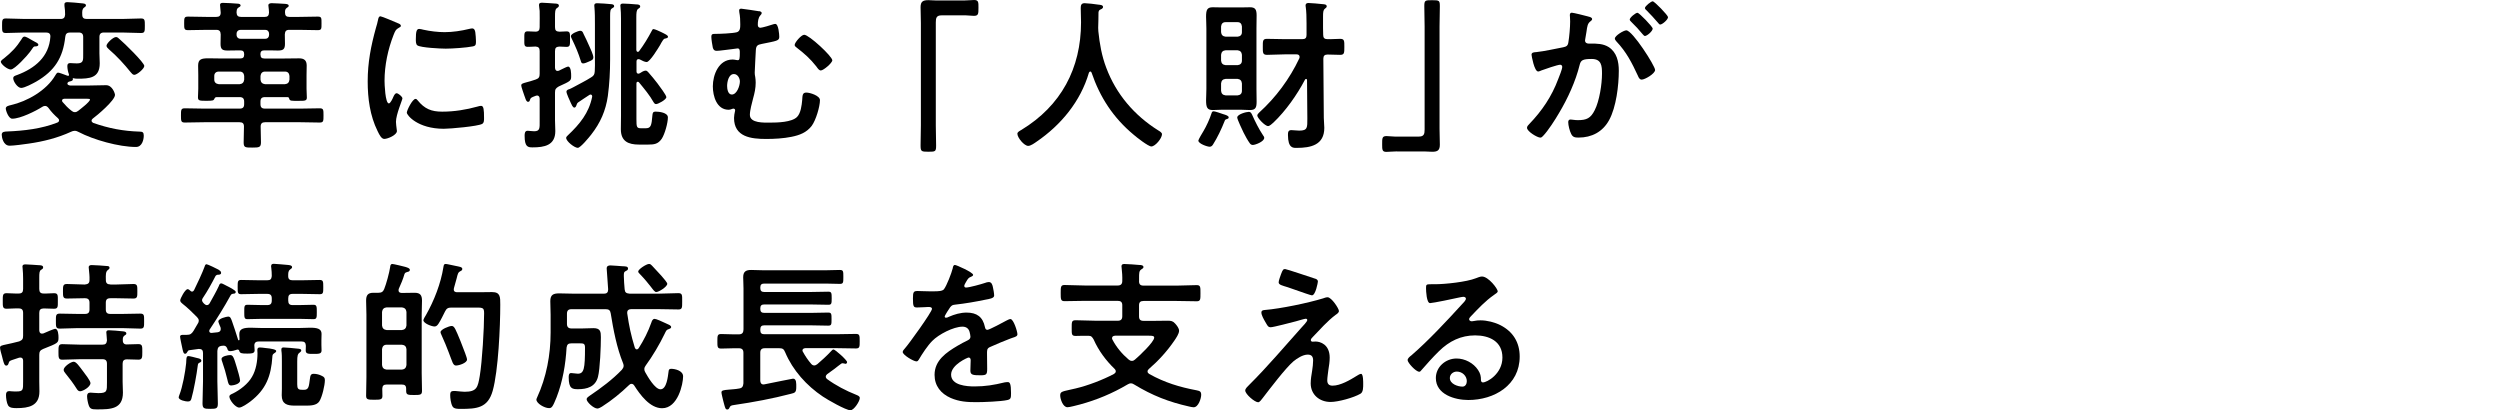 <?xml version="1.0" encoding="UTF-8"?><svg id="b" xmlns="http://www.w3.org/2000/svg" viewBox="0 0 650 106.6"><defs><style>.d{fill:none;}</style></defs><g id="c"><g><g><path d="m9.07,12.06c-.34.04-.5.29-.88.88-.13.17-.25.38-.42.59-.63.88-3.95,4.54-4.96,4.54-.92,0-2.6-1.43-2.6-2.02,0-.29.63-.76.88-.92,1.85-1.47,3.23-2.9,4.5-4.91.21-.34.38-.71.8-.71.34,0,1.3.55,2.06,1.01.29.17.59.34.76.42.29.13.76.38.76.71,0,.42-.71.42-.88.42Zm9.16-3.61c-.8,0-1.18.34-1.26,1.13-.59,5.46-2.77,8.86-7.56,11.64-.84.46-2.98,1.64-3.91,1.64s-2.06-1.68-2.06-2.52c0-.55.55-.67,1.01-.84,4.62-1.72,8.32-4.75,8.65-9.96.04-.76-.34-1.09-1.13-1.09h-5.46c-1.64,0-3.32.13-4.96.13-1.01,0-1.01-.42-1.01-1.89s0-1.89,1.01-1.89c1.64,0,3.32.13,4.96.13h9.24c.8,0,1.13-.34,1.18-1.13,0-.76-.04-1.51-.17-2.27v-.42c0-.5.42-.55.8-.55.67,0,2.9.21,3.61.29.38.04,1.18.04,1.18.55,0,.25-.21.38-.5.59-.5.38-.5.97-.46,1.85,0,.8.38,1.09,1.18,1.09h9.12c1.64,0,3.32-.13,4.96-.13,1.01,0,1.01.42,1.01,1.89s0,1.89-1.01,1.89c-1.64,0-3.32-.13-4.96-.13h-4.66c-.84,0-1.18.38-1.18,1.18v4.24c0,.84.08,1.72.08,2.6,0,3.86-2.69,3.99-5.8,3.99-.38,0-.71-.04-1.09-.13-.13,0-.13.04-.13.13.04.04.04.08.04.17,0,.42-.63.5-.97.59-.08,0-.17.08-.25.13-.12.08-.21.21-.21.38,0,.34.42.46.71.5h5.12c1.43,0,2.81-.08,4.24-.08,1.64,0,2.31,2.18,2.31,2.52,0,1.43-4.58,5.29-5.8,6.18-.17.17-.29.29-.29.55s.21.42.42.55c4.07,1.43,7.81,2.14,12.1,2.27.76,0,1.05.21,1.05,1.05,0,1.01-.42,2.94-2.02,2.94-4.41,0-11.05-1.85-14.95-3.91-.34-.17-.59-.29-.97-.29-.34,0-.63.08-.97.25-3.49,1.6-7.14,2.52-10.96,3.07-1.13.17-3.95.55-5,.55-1.68,0-2.06-2.23-2.06-2.86,0-.84.84-.8,1.43-.84,4.37-.17,8.95-.71,13.02-2.31.25-.13.46-.25.46-.59,0-.21-.13-.38-.29-.55-.92-.8-1.76-1.68-2.48-2.69-.25-.29-.5-.5-.88-.5-.25,0-.46.08-.67.21-1.76,1.13-5.75,3.11-7.86,3.11-.97,0-1.68-2.14-1.68-2.65,0-.63.84-.76,1.3-.88,4.29-.97,9.28-3.82,11.55-7.69.13-.25.42-.76.76-.76.29,0,1.39.42,2.06.67.08.04.42.17.55.17.08,0,.21-.04.21-.21v-.17c-.25-.63-.42-1.51-.42-2.18,0-.55.25-.76.76-.76.29,0,1.01.08,1.72.08,1.76,0,1.64-.84,1.64-2.48v-4.37c0-.8-.34-1.18-1.18-1.18h-2.23Zm1.22,20.71c.38,0,.59-.13.88-.34.54-.42,3.07-2.35,3.07-2.94,0-.17-.29-.21-.84-.21h-5.8c-.34.04-.63.13-.63.5,0,.17.08.29.17.38.76.88,1.34,1.51,2.27,2.23.29.21.5.38.88.38Zm15.46-9.7c-.42,0-.67-.42-.92-.67-1.72-2.14-3.57-4.16-5.67-5.97-.25-.25-.63-.55-.63-.92,0-.63,1.72-2.27,2.48-2.27.38,0,.63.29,1.05.67.97.8,6.3,5.97,6.3,6.85,0,.71-1.89,2.31-2.6,2.31Z"/><path d="m67.73,14.2c0,.71.29,1.01,1.01,1.01h5.29c1.26,0,2.48-.04,3.74-.04,1.34,0,1.97.55,1.97,1.89,0,.84-.04,1.64-.04,2.48v3.53c0,.76.08,1.6.08,2.31,0,.88-.59.84-2.31.84s-2.1.04-2.27-.55c-.08-.29-.17-.42-.5-.42h-5.8c-.84,0-1.18.34-1.18,1.18v.63c0,.84.34,1.18,1.18,1.18h9.24c1.64,0,3.32-.08,4.96-.08,1.01,0,1.01.38,1.01,1.85s0,1.85-1.01,1.85c-1.64,0-3.32-.08-4.96-.08h-9.24c-.76,0-1.13.34-1.13,1.13,0,1.34.08,2.73.08,4.07s-.46,1.39-2.27,1.39-2.23,0-2.23-1.34.08-2.73.08-4.12c0-.8-.34-1.13-1.13-1.13h-9.28c-1.64,0-3.32.08-4.96.08-1.01,0-1.01-.42-1.01-1.85s0-1.85,1.01-1.85c1.64,0,3.32.08,4.96.08h9.28c.84,0,1.18-.34,1.18-1.18v-.63c0-.84-.38-1.18-1.18-1.18h-5.96c-.38,0-.5.21-.63.5-.17.38-.42.46-2.06.46-1.81,0-2.18-.04-2.18-.92,0-.34.08-1.81.08-2.23v-3.53c0-.84-.04-1.64-.04-2.44,0-1.68.8-1.93,2.69-1.93.8,0,1.76.04,2.98.04h5.29c.71,0,1.01-.29,1.01-1.01v-.08c0-.71-.29-1.01-1.01-1.01h-.42c-.92,0-1.89.04-2.86.04-1.34,0-1.85-.29-1.85-1.72,0-.84.04-1.64.04-2.48-.04-.84-.34-1.18-1.18-1.18h-2.35c-1.64,0-3.32.08-4.96.08-1.01,0-1.01-.38-1.01-1.76s0-1.76,1.01-1.76c1.64,0,3.32.08,4.96.08h2.35c.8,0,1.18-.29,1.18-1.13,0-.21-.17-1.81-.17-1.97,0-.5.38-.55.76-.55.55,0,3.36.13,3.91.21.25,0,.67.13.67.46,0,.25-.25.38-.55.55-.46.29-.46.67-.5,1.3.04.8.38,1.13,1.18,1.13h6.13c.76,0,1.09-.29,1.13-1.13,0-.5-.08-1.01-.13-1.51,0-.13-.04-.25-.04-.38,0-.46.5-.55.88-.55.76,0,2.56.13,3.4.17.34.04,1.01.04,1.01.5,0,.25-.21.38-.5.55-.46.34-.46.71-.46,1.22,0,.8.34,1.13,1.13,1.13h2.39c1.68,0,3.32-.08,5-.08,1.01,0,.97.38.97,1.76s.04,1.76-.97,1.76c-1.68,0-3.32-.08-5-.08h-2.39c-.84,0-1.13.34-1.18,1.18,0,.84.04,1.64.04,2.44,0,1.43-.46,1.76-1.85,1.76-1.18,0-2.35-.08-3.53-.04-.67,0-1.01.29-1.01,1.01v.08Zm-10.84,4.41c-.71,0-1.18.42-1.18,1.13v.97c0,.71.46,1.09,1.18,1.18h5.42c.71-.08,1.09-.46,1.18-1.18v-.97c-.08-.71-.46-1.13-1.18-1.13h-5.42Zm5.63-10.84c-.59,0-1.01.42-1.01,1.01v.29c0,.59.42,1.01,1.01,1.01h6.47c.59,0,.97-.42.97-1.01v-.29c0-.59-.38-1.01-.97-1.01h-6.47Zm5.21,12.94c.08.71.46,1.09,1.18,1.18h5.17c.76-.08,1.09-.46,1.18-1.18v-.97c-.08-.71-.42-1.13-1.18-1.13h-5.17c-.71,0-1.09.42-1.18,1.13v.97Z"/><path d="m103.38,6.01c.34.13.84.29.84.71,0,.25-.17.29-.59.55-.71.38-.88.76-1.3,1.81-1.47,3.74-2.35,7.94-2.35,11.93,0,.8.17,5.88,1.13,5.88.38,0,.97-1.22,1.13-1.64.25-.55.5-1.01.88-1.01.42,0,1.51.88,1.51,1.34,0,.38-1.68,4.2-1.68,6.09,0,.42.12,1.39.17,1.76.04.21.08.46.08.63,0,1.05-2.39,2.06-3.28,2.06-.71,0-1.22-.92-1.76-2.06-1.97-3.99-2.56-8.49-2.56-12.9,0-4.91.84-9.2,2.14-13.9.21-.71.42-1.39.55-2.1.08-.38.17-.92.63-.92.34,0,3.87,1.51,4.45,1.76Zm5.21,20.08c1.81,2.23,3.57,2.94,6.38,2.94,3.15,0,6.22-.5,9.24-1.34.21-.08.63-.17.88-.17.67,0,.76,1.01.76,3.15,0,.5.04,1.26-.5,1.55-1.18.63-8.28,1.26-9.96,1.26-6.8,0-9.62-3.53-9.62-4.2,0-.59,1.47-3.57,2.27-3.57.25,0,.42.21.55.38Zm1.51-18.36c1.72.38,3.74.63,5.5.63,2.1,0,4.33-.34,6.38-.84.21-.04.5-.13.76-.13.59,0,.76.5.84,1.01.08.76.17,1.51.17,2.27,0,.88,0,1.22-.8,1.39-1.68.34-5.29.59-7.06.59-1.3,0-6.47-.25-7.35-.84-.46-.29-.42-1.18-.42-1.64,0-2.02.21-2.65.88-2.65.29,0,.76.13,1.09.21Z"/><path d="m144.3,13.27v4.33c.04.46.17.84.67.84.13,0,.25-.04.38-.08.08-.04.29-.13.5-.25.67-.34,1.64-.8,1.85-.8.8,0,.8,1.89.8,2.44,0,1.26-.08,1.3-3.23,2.73-.76.46-.97.71-.97,1.6v7.23c0,.92.08,1.85.08,2.77,0,3.74-2.86,4.24-5.92,4.24-1.22,0-2.06-.13-2.06-3.02,0-.59.04-1.3.8-1.3.17,0,1.26.13,1.68.13,1.55,0,1.43-.88,1.43-2.65v-5.76c0-.46-.17-.88-.67-.88-.13,0-.25.04-.38.08-1.26.46-1.3.55-1.47,1.05-.08.29-.17.5-.5.5-.38,0-.59-.5-.8-1.18-.04-.08-.08-.21-.13-.34-.13-.38-.84-2.39-.84-2.69,0-.46.21-.55,1.43-.88.59-.17,1.34-.34,2.35-.71.8-.29,1.01-.63,1.01-1.51v-5.88c0-.8-.29-1.13-1.09-1.18-.25.04-1.93.08-2.02.08-.97,0-.88-.59-.88-1.97,0-1.47-.08-2.06.88-2.06.55,0,1.39.08,2.02.08.8,0,1.09-.38,1.09-1.18v-.5c0-1.22.04-2.44,0-3.7-.04-.42-.17-1.26-.17-1.51,0-.59.38-.63.84-.63.5,0,2.69.17,3.28.21.38,0,1.05.04,1.05.55,0,.34-.29.46-.55.67-.42.25-.46.92-.46,2.27v2.65c0,.84.29,1.13,1.13,1.18.42,0,1.55-.08,1.89-.08.97,0,.88.63.88,2.06,0,1.34.08,1.97-.88,1.97-.21,0-1.55-.04-1.93-.08-.76.08-1.09.29-1.09,1.18Zm10.38,2.14V6.22c0-1.47,0-2.9-.13-4.37,0-.13-.04-.25-.04-.38,0-.55.34-.63.8-.63.59,0,3.11.17,3.7.25.29.04.67.13.67.5,0,.29-.21.38-.5.55-.5.29-.55.71-.55,2.06v11.22c0,3.19-.17,6.39-.59,9.54-.55,3.82-1.93,6.97-4.33,10.04-.5.63-2.77,3.44-3.49,3.44-.84,0-3.02-1.68-3.02-2.6,0-.25.29-.5.46-.67,3.07-2.9,5.46-5.8,6.3-10,.04-.29-.08-.59-.42-.59-.13,0-.21.04-.34.13-.5.34-2.52,1.64-2.9,1.93-.29.25-.29.38-.42.71-.08.25-.25.63-.55.63-.42,0-.76-.88-.92-1.22-.25-.55-1.13-2.44-1.13-2.9s.42-.59.84-.71c.34-.13.67-.34,1.01-.5,1.51-.84,3.11-1.6,4.54-2.52.71-.42.92-.76.97-1.6.08-1.05.04-2.06.04-3.11Zm-3.02-6.72c.55,1.09,1.09,2.23,1.6,3.4.29.63,1.01,2.18,1.01,2.81s-.42.8-1.22,1.13c-.38.17-1.01.46-1.43.46-.38,0-.5-.25-.59-.59-.67-2.14-1.34-3.7-2.31-5.71-.08-.17-.29-.59-.29-.8,0-.63,1.93-1.39,2.44-1.39.46,0,.63.29.8.67Zm13.82,4.37c0,.17.08.42.34.42.17,0,.21-.04.34-.17,1.26-1.68,2.35-3.49,3.32-5.33.13-.25.21-.42.42-.42.38,0,1.6.59,1.97.76,1.18.59,1.81.84,1.81,1.26,0,.29-.42.38-.63.42-.46.04-.54.21-1.09,1.09-.13.21-.21.38-.34.63-.46.76-2.65,4.41-3.49,4.41-.5,0-1.3-.42-1.76-.67-.13-.04-.21-.08-.38-.08-.38,0-.5.29-.5.63v2.56c0,.29.13.59.5.59.13,0,.25-.08.38-.13.38-.25,1.01-.67,1.51-.67.25,0,.5.21.67.42.84.97,1.64,1.89,2.39,2.9.59.8,2.31,3.07,2.31,3.57,0,.67-2.14,1.81-2.65,1.81-.34,0-.46-.17-.63-.42-1.05-1.89-2.48-3.57-3.82-5.21-.13-.13-.17-.17-.34-.17-.13,0-.34.08-.34.46v9.24c0,2.14.08,2.39,1.26,2.39h1.13c1.34,0,1.55-.63,1.76-3.32.04-.71.21-1.01.8-1.01.97,0,3.23.25,3.23,1.51,0,1.43-.8,4.33-1.6,5.55-.97,1.39-1.97,1.51-3.53,1.51h-2.39c-2.77,0-4.71-.84-4.71-3.99,0-1.18.04-2.35.04-3.53V4.83c0-1.05-.04-2.06-.13-2.94,0-.17-.04-.29-.04-.46,0-.42.34-.5.71-.5.67,0,2.65.13,3.4.21.38,0,1.05.04,1.05.55,0,.29-.21.38-.55.63-.42.29-.46,1.05-.46,2.35v8.4Z"/><path d="m197.37,2.9c.25.04.67.17.67.46,0,.25-.17.46-.34.63-.59.63-.67,1.68-.67,2.52,0,.5.34.71.67.71.42,0,2.86-.71,3.4-.92.13-.04.29-.08.5-.08.8,0,1.01,2.73,1.01,3.36,0,1.05-.67,1.05-4.58,1.85-1.09.21-1.43.46-1.51,1.6-.04.92-.29,5.17-.29,5.84,0,.42.04.71.13,1.13.08.5.12,1.01.12,1.51,0,1.39-.29,2.73-.67,4.07-.29,1.18-.84,3.07-.84,4.28,0,2.23,3.78,2.02,5.29,2.02,1.85,0,5.59-.08,6.97-1.47.97-.97,1.22-3.02,1.34-4.37.08-1.3.08-1.97,1.09-1.97.92,0,3.53.8,3.53,1.97,0,1.64-1.05,5.21-2.14,6.68-1.34,1.76-3.19,2.44-5.29,2.86-2.06.42-4.45.55-6.55.55-3.91,0-8.36-.5-8.36-5.46,0-.55.13-1.22.25-1.76,0-.08.04-.17.04-.25,0-.25-.21-.42-.46-.42-.17,0-.29.08-.46.13-.21.08-.5.17-.76.17-3.11,0-4.12-3.53-4.12-6.09,0-2.98,1.51-6.97,5.12-6.97.59,0,1.01.17,1.39.17.46,0,.5-.55.5-1.97,0-.55,0-1.09-.59-1.09-.17,0-1.34.17-1.6.21-.8.08-3.11.42-3.82.42-.63,0-.84-.29-1.01-.84-.13-.59-.38-2.18-.38-2.77,0-.8.34-.8,1.01-.8,1.26,0,4.5-.13,5.59-.42.92-.25.92-1.26.92-2.06,0-1.13-.04-2.02-.25-3.15,0-.13-.04-.34-.04-.46,0-.34.21-.46.55-.46s4.16.59,4.62.67Zm-8.32,19.45c0,.76.21,2.23,1.22,2.23,1.34,0,2.1-2.31,2.1-3.4,0-.84-.59-1.93-1.55-1.93-1.39,0-1.77,2.06-1.77,3.11Zm27.35-6.68c0,.71-2.31,2.65-2.98,2.65-.5,0-.84-.59-1.18-1.05-1.55-1.97-3.11-3.36-5.08-4.87-.25-.17-.55-.42-.55-.71,0-.63,1.72-2.65,2.48-2.65,1.26,0,7.31,5.63,7.31,6.64Z"/><path d="m250.54.13C251.51.13,252.43,0,253.27,0,254.45,0,254.4.63,254.4,2.02c0,1.55,0,2.1-1.18,2.1-.71,0-1.43-.13-2.1-.13h-6.3c-1.34,0-1.51.67-1.51,1.85v26.76c0,1.72.08,3.49.08,5.21,0,1.6-.17,1.64-2.02,1.64s-2.02-.08-2.02-1.68c0-1.72.08-3.44.08-5.17V6.01c0-1.39-.08-2.73-.08-4.12,0-1.47.59-1.85,2.02-1.85.63,0,1.3.08,1.97.08h7.18Z"/><path d="m283.46,18.61c-.17,0-.29.17-.34.29-2.18,7.48-7.27,13.61-13.61,17.94-.55.38-1.51,1.09-2.18,1.09-1.05,0-2.81-2.14-2.81-3.15,0-.46.55-.71,1.05-1.01,10.29-6.26,15.5-15.96,15.5-27.98,0-1.22-.08-2.44-.08-3.7,0-.76.17-1.26,1.01-1.26.63,0,2.9.25,3.61.38.42.04,1.18.08,1.18.59,0,.42-.46.59-.76.71-.29.17-.38.38-.42.71,0,1.3-.04,2.65-.08,3.99,0,.29.04.63.04.92.34,3.28.88,6.39,2.06,9.49,2.56,6.85,7.31,12.39,13.48,16.26.42.25,1.01.59,1.01,1.01,0,1.09-1.77,3.19-2.77,3.19-.8,0-3.91-2.44-4.62-3.07-5.25-4.37-8.74-9.7-10.92-16.13-.08-.17-.17-.29-.34-.29Z"/><path d="m318.87,31c-.29.08-.38.21-.5.55-.76,1.93-1.85,4.24-2.98,6.01-.21.34-.46.59-.88.59-.63,0-2.94-.8-2.94-1.6,0-.25,1.09-2.1,1.34-2.48.71-1.18,1.64-3.19,2.06-4.54.12-.34.17-.59.59-.59.38,0,1.93.55,2.39.71.84.25,1.51.46,1.51.88,0,.34-.34.38-.59.46Zm7.81-7.94c0,1.09.04,2.18.04,3.32,0,1.51-.21,2.23-1.72,2.23-.8,0-1.55-.08-2.31-.08h-5.04c-.76,0-1.51.08-2.31.08-1.47,0-1.76-.67-1.76-2.56,0-.76.08-1.76.08-2.98V7.44c0-1.26-.08-2.27-.08-3.07,0-1.76.25-2.48,1.72-2.48.8,0,1.55.04,2.35.04h5.04c.76,0,1.51-.04,2.31-.04,1.34,0,1.72.55,1.72,2.1,0,1.13-.04,2.27-.04,3.44v15.63Zm-3.78-16.17c-.08-.71-.42-1.13-1.13-1.13h-3.11c-.76,0-1.09.42-1.18,1.13v1.47c.08.71.42,1.09,1.18,1.18h3.11c.71-.08,1.13-.46,1.13-1.18v-1.47Zm-4.24,6.18c-.76.08-1.09.46-1.18,1.18v1.51c.08.71.42,1.09,1.18,1.18h3.11c.71-.08,1.13-.46,1.13-1.18v-1.51c-.08-.71-.42-1.09-1.13-1.18h-3.11Zm0,7.44c-.76.08-1.09.46-1.18,1.18v1.93c.08.71.42,1.09,1.18,1.18h3.11c.71-.08,1.13-.46,1.13-1.18v-1.93c-.08-.71-.42-1.09-1.13-1.18h-3.11Zm6.85,9.24c.84,1.89,1.76,3.74,2.9,5.46.13.17.29.38.29.63,0,.97-2.31,1.85-2.98,1.85-.29,0-.59-.17-.76-.42-.5-.67-1.26-2.02-1.64-2.81-.29-.63-1.64-3.4-1.64-3.91,0-.84,2.35-1.47,3.02-1.47.42,0,.63.29.8.67Zm12.39-14.95c0-.5-.38-.67-.8-.67h-2.98c-1.55,0-3.11.13-4.7.13-1.13,0-1.09-.59-1.09-2.06,0-1.55-.04-2.1,1.09-2.1,1.6,0,3.15.08,4.7.08h4.45c.8,0,1.13-.29,1.13-1.09v-3.02c0-1.47-.04-3.19-.21-4.28-.04-.13-.04-.29-.04-.42,0-.46.38-.59.76-.59.63,0,2.9.21,3.61.29.46.04,1.13.04,1.13.59,0,.25-.21.38-.5.63-.42.34-.46.92-.46,2.1v2.94l.04,1.76c0,.76.34,1.09,1.09,1.09,1.09.04,2.19-.08,3.32-.08s1.09.55,1.09,2.1,0,2.06-1.09,2.06-2.18-.08-3.28-.08c-.76,0-1.09.34-1.09,1.09l.12,15.37c0,.88.13,1.72.13,2.6,0,4.45-3.49,5.21-7.18,5.21-.84,0-2.27.17-2.27-3.36,0-.67.04-1.26.88-1.26.59,0,1.34.13,2.06.13,2.18,0,2.1-.8,2.1-3.15l-.08-10c0-.13-.08-.29-.25-.29-.12,0-.21.08-.29.21-2.02,3.86-5,8.11-8.19,11.13-.34.29-.97.92-1.39.92-.84,0-2.81-2.14-2.81-2.73,0-.29.25-.55.46-.76,4.37-3.95,7.94-8.78,10.46-14.11.04-.13.08-.25.08-.38Z"/><path d="m363.22,39.36c-1.01,0-1.93.13-2.77.13-1.09,0-1.09-.59-1.09-1.93,0-1.6-.04-2.18,1.13-2.18.71,0,1.43.13,2.14.13h6.26c1.34,0,1.51-.67,1.51-1.85V6.89c0-1.76-.08-3.53-.08-5.29,0-1.51.21-1.55,2.02-1.55,1.93,0,2.02.08,2.02,1.68,0,1.72-.08,3.44-.08,5.17v26.59c0,1.39.08,2.73.08,4.12,0,1.47-.59,1.85-1.97,1.85-.67,0-1.34-.08-1.97-.08h-7.18Z"/><path d="m412.86,4.28c.34.08,1.09.21,1.09.67,0,.25-.17.38-.38.55-.8.59-.88,1.26-1.09,2.77-.08.46-.17,1.05-.29,1.72-.04.17-.08.34-.08.5,0,.59.42.84.92.84h.5c1.68,0,3.28,0,4.75.92,2.1,1.39,2.61,3.78,2.61,6.13,0,3.82-.67,9.49-2.52,12.85-1.68,3.07-4.54,4.54-7.94,4.54-.92,0-1.51-.08-1.93-.97-.38-.71-.76-2.23-.76-3.02,0-.38.12-.71.59-.71.42,0,1.05.17,1.89.17,2.31,0,3.36-.5,4.41-2.6,1.22-2.39,1.89-6.76,1.89-9.49,0-2.06-.13-3.82-2.69-3.82-2.35,0-2.81.34-3.11,1.51-1.05,4.28-3.11,8.78-5.38,12.56-.92,1.6-2.9,4.7-4.16,5.96-.17.21-.42.42-.71.42-.76,0-3.45-1.6-3.45-2.56,0-.38.34-.71.59-.97,3.32-3.44,5.84-7.18,7.52-11.68.29-.76,1.05-2.56,1.05-3.19,0-.38-.29-.55-.55-.55-.63,0-4.08,1.18-4.83,1.47-.25.08-.59.29-.88.29-1.01,0-1.72-4.12-1.72-4.37,0-.63.71-.63,1.22-.67,2.35-.25,4.71-.84,7.02-1.26.84-.17,1.22-.42,1.34-1.3.25-1.47.46-3.91.46-5.42,0-.67-.08-1.55-.08-1.64,0-.34.13-.63.5-.63.42,0,3.57.8,4.2.97Zm17.47,13.9c0,.97-2.65,2.52-3.49,2.52-.55,0-.8-.55-.97-.97-1.6-3.44-2.98-6.18-5.63-8.99-.17-.21-.38-.46-.38-.71,0-.76,2.31-2.14,2.98-2.14,1.6,0,7.48,9.24,7.48,10.29Zm-.63-10.75c0,.67-1.47,1.93-2.02,1.93-.21,0-.42-.29-.59-.46-.92-1.13-1.93-2.23-2.98-3.23-.17-.17-.38-.38-.38-.59,0-.5,1.51-1.76,2.02-1.76.42,0,3.95,3.61,3.95,4.12Zm3.99-2.98c0,.67-1.51,1.93-2.02,1.93-.25,0-.38-.21-.59-.46-.97-1.13-1.93-2.18-2.98-3.23-.17-.13-.42-.38-.42-.59,0-.5,1.6-1.76,2.02-1.76.46,0,3.99,3.65,3.99,4.12Z"/><path d="m10.21,85.9c.04.46.17.84.71.84.13,0,.21-.04.34-.04.46-.21,2.81-1.22,3.07-1.22.8,0,.88,1.64.88,2.23,0,1.47-.08,1.47-3.99,3.02-.8.34-1.01.71-1.01,1.55v6.85c0,.88.04,1.76.04,2.65,0,3.78-2.81,4.33-5.92,4.33-.76,0-1.81,0-2.23-.71-.38-.67-.54-1.93-.54-2.69,0-.59.17-1.01.84-1.01.12,0,.42,0,.59.04.42.04.84.04,1.3.04,1.76,0,1.72-.42,1.72-2.6v-5.38c0-.46-.17-.84-.71-.84-.13,0-.21,0-.34.04-.97.34-1.51.5-1.89.63-.67.25-.67.34-.84.84-.08.29-.25.59-.59.59-.46,0-.63-.55-.92-1.64-.04-.25-.13-.55-.21-.84-.13-.46-.5-1.72-.5-2.18,0-.5.38-.59,1.76-.88.76-.17,1.81-.38,3.23-.76.8-.34,1.01-.63,1.01-1.47v-5.92c0-.84-.34-1.18-1.13-1.18-1.09-.04-2.31.08-3.15.08-1.05,0-1.01-.55-1.01-2.02s-.04-2.02,1.01-2.02,2.06.13,3.15.08c.8,0,1.13-.34,1.13-1.18v-2.65c0-.92-.04-1.85-.13-2.77,0-.08-.04-.25-.04-.38,0-.55.42-.59.84-.59.67,0,2.73.17,3.49.21.34,0,1.05.04,1.05.55,0,.38-.29.5-.55.67-.42.25-.46.84-.46,2.02v2.94c0,.84.34,1.18,1.13,1.18.84.04,1.97-.08,2.73-.08,1.05,0,.97.59.97,2.02s.08,2.02-.97,2.02c-.55,0-2.02-.08-2.73-.08-.8.04-1.13.34-1.13,1.18v4.54Zm18.48-11.93h1.68c1.43,0,2.86-.13,4.33-.13,1.05,0,1.01.55,1.01,1.89s.04,1.89-1.01,1.89c-1.47,0-2.9-.08-4.33-.08h-1.68c-.84,0-1.18.34-1.18,1.18v1.72c0,.84.34,1.18,1.18,1.18h3.15c1.55,0,3.07-.08,4.62-.08,1.05,0,1.01.46,1.01,1.93s.04,1.97-.97,1.97c-1.55,0-3.11-.13-4.66-.13h-11.68c-1.55,0-3.11.13-4.62.13-1.05,0-1.01-.55-1.01-1.97s-.04-1.93,1.01-1.93c1.51,0,3.07.08,4.62.08h1.93c.84,0,1.18-.34,1.18-1.18v-1.72c0-.84-.38-1.18-1.18-1.18h-.34c-1.43,0-2.9.08-4.33.08-1.05,0-1.05-.5-1.05-1.89s0-1.89,1.05-1.89c1.47,0,2.9.13,4.33.13h.34c.84-.08,1.18-.38,1.18-1.18.04-.97-.08-1.93-.17-2.86,0-.13-.04-.29-.04-.42,0-.5.38-.59.8-.59.76,0,3.11.17,3.99.25.29,0,.63.08.63.46,0,.29-.25.42-.5.63-.5.42-.5,1.18-.46,2.56,0,.8.38,1.13,1.18,1.13Zm4.28,15.58c.88,0,2.27-.08,3.02-.08,1.05,0,1.01.59,1.01,2.02s0,2.02-1.01,2.02-2.02-.08-2.98-.08c-.8,0-1.13.38-1.13,1.13v4.7c0,.92.08,1.85.08,2.81,0,4.33-3.19,4.37-6.8,4.37-1.34,0-1.76-.13-2.1-1.09-.21-.59-.42-1.68-.42-2.35,0-.59.25-.92.88-.92.42,0,1.26.13,2.06.13,2.31,0,2.23-.55,2.23-2.81v-4.83c0-.84-.38-1.18-1.18-1.18h-5.8c-1.55,0-3.07.13-4.62.13-1.01,0-1.01-.55-1.01-2.02s0-2.02,1.01-2.02c1.51,0,3.07.13,4.62.13h5.8c.8,0,1.09-.29,1.18-1.09-.04-.5-.08-1.26-.13-1.72-.04-.13-.04-.25-.04-.38,0-.5.34-.55.71-.55.76,0,2.52.17,3.32.25.38.04,1.18.04,1.18.59,0,.25-.17.34-.5.55-.46.34-.42.76-.42,1.26,0,.71.38,1.05,1.05,1.05Zm-12.14,12.18c-.42,0-.67-.29-.88-.63-.92-1.47-1.85-2.69-2.94-4.03-.21-.25-.46-.59-.46-.92,0-.8,1.85-2.1,2.6-2.1.67,0,1.43,1.13,2.48,2.52.42.55,1.89,2.44,1.89,3.02,0,1.01-1.97,2.14-2.69,2.14Z"/><path d="m51.79,94.34c-.34.17-.34.46-.38.76-.25,2.1-1.05,6.51-1.64,8.53-.13.46-.29.76-.92.76-.59,0-2.39-.34-2.39-1.09,0-.17.13-.46.17-.59.84-2.1,1.55-6.01,1.77-8.28.04-.29.04-.55.04-.76.04-.67.08-1.09.55-1.09.34,0,1.81.38,2.23.5.38.08,1.13.21,1.13.71,0,.34-.29.42-.55.55Zm-1.85-18.53c.25,0,.38-.17.5-.34.76-1.51,2.23-4.66,2.77-6.18.08-.29.21-.59.5-.59.25,0,2.73,1.18,3.07,1.39.29.21.71.42.71.84,0,.46-.46.5-.8.5-.29,0-.42.08-.63.29-1.01,1.97-2.1,3.95-3.32,5.76-.13.21-.21.34-.21.59,0,.34.38.76.63.97.21.17.38.29.63.29.34,0,.55-.21.71-.46.8-1.47,1.68-2.94,2.39-4.49.12-.34.25-.71.63-.71.29,0,1.18.55,1.47.67.42.21,2.31,1.13,2.31,1.55s-.38.46-.55.46c-.38.04-.63.13-.8.46-1.68,3.07-3.53,6.01-5.46,8.91-.04.13-.08.21-.08.34,0,.38.29.5.59.5.55-.04,1.05-.13,1.6-.17.46-.08.8-.29.8-.84,0-.13,0-.21-.04-.38-.12-.29-.59-1.39-.59-1.6,0-.76,2.19-1.26,2.56-1.26.59,0,.71.5.97,1.13.55,1.55,1.05,3.11,1.55,4.7.04.17.08.34.25.34.25,0,.17-.46.17-.67-.04-.34-.04-.67-.04-1.01,0-1.34,1.18-1.6,2.98-1.6.84,0,1.85.08,2.94.08h9.54c1.09,0,2.1-.08,2.94-.08,1.81,0,2.98.25,2.98,1.6,0,.46-.04.84-.04,1.64v1.22c0,.55.04,1.3.04,1.47,0,.92-.84.88-2.1.88s-2.02.04-2.02-.88c0-.34.04-.84.04-1.22-.04-.8-.34-1.13-1.13-1.13h-11.09c-.67,0-1.13.21-1.18.97,0,.29.08,1.01.08,1.34,0,.88-1.01.84-1.97.84-1.47,0-1.81-.08-2.02-.67-.04-.21-.17-.38-.46-.38-.04,0-.25.04-.29.08-.42.17-1.18.34-1.64.34-.5,0-.63-.29-.71-.63-.21-.5-.42-.8-.97-.8-.25,0-.17,0-.5.04-.84.13-1.05.5-1.13,1.34v7.9c0,1.93.13,3.82.13,5.76,0,1.3-.38,1.39-1.97,1.39s-2.02-.08-2.02-1.43c0-1.93.13-3.82.13-5.71v-7.39c0-.76-.34-1.05-1.09-1.05-.84.13-1.68.25-2.52.34-.29.08-.29.17-.46.42-.13.25-.29.5-.59.5-.42,0-.55-.59-.8-1.81-.13-.63-.5-2.27-.5-2.65,0-.42.38-.46.84-.46h.88c.92,0,1.26-.25,1.76-1.01.38-.63.76-1.3,1.13-1.93.17-.25.25-.46.25-.76,0-.38-.21-.63-.46-.92-.88-.92-2.73-2.69-3.74-3.44-.29-.25-.63-.5-.63-.92s1.26-2.9,1.93-2.9c.25,0,.55.25.71.42.13.13.25.21.42.21Zm10.17,24.41c-.63,0-.76-.46-1.01-1.6-.34-1.51-.8-3.02-1.3-4.49-.08-.21-.21-.55-.21-.8,0-.71,1.68-1.01,2.23-1.01.71,0,.92.38,1.72,3.11.21.63.88,2.98.88,3.49,0,1.01-1.93,1.3-2.31,1.3Zm10.71-7.48c-.34,5.04-1.64,8.53-5.76,11.68-.63.46-2.14,1.55-2.86,1.55-1.01,0-2.56-1.97-2.56-2.86,0-.46.55-.63.92-.8,1.85-.92,3.91-2.48,4.96-4.33,1.05-1.76,1.43-4.12,1.43-6.13,0-.25-.04-.46-.04-.71,0-.5.08-.8.63-.8.29,0,1.05.08,1.34.13,1.85.17,2.94.42,2.94.8,0,.29-.34.46-.59.63-.34.25-.38.42-.42.84Zm5.25-19.87h2.52c1.47,0,2.98-.08,4.49-.08.97,0,.97.38.97,1.89,0,1.43,0,1.81-.92,1.81-1.51,0-3.03-.08-4.54-.08h-2.52c-.8,0-1.13.34-1.13,1.18v.55c0,.84.34,1.18,1.13,1.18h1.72c1.26,0,2.61-.08,3.7-.08.88,0,.88.46.88,1.89s0,1.85-.88,1.85c-1.22,0-2.48-.08-3.7-.08h-9.7c-1.26,0-2.48.08-3.74.08-.84,0-.84-.42-.84-1.85s-.04-1.89.84-1.89c1.13,0,2.44.08,3.74.08h1.39c.84,0,1.18-.34,1.18-1.18v-.55c0-.84-.34-1.18-1.18-1.18h-2.23c-1.51,0-3.03.08-4.54.08-.88,0-.92-.34-.92-1.81s0-1.89.92-1.89c1.51,0,3.02.08,4.54.08h2.23c.84,0,1.09-.29,1.18-1.09,0-.71-.04-1.47-.13-2.18-.04-.13-.04-.29-.04-.42,0-.5.34-.59.71-.59.59,0,2.94.25,3.61.29.38.04,1.13.08,1.13.59,0,.29-.25.38-.55.63-.46.38-.46.88-.46,1.68s.38,1.09,1.13,1.09Zm2.98,28.48c1.26,0,1.26-.97,1.51-2.73.12-.97.21-1.43,1.01-1.43.71,0,1.51.21,2.14.55.54.25.76.5.76,1.09,0,1.34-.71,4.37-1.43,5.5-.71,1.13-2.39,1.13-3.57,1.13h-2.86c-1.97,0-3.36-.42-3.36-2.69,0-.55.04-1.09.04-1.68v-7.18c0-.8,0-2.02-.13-2.77v-.34c0-.38.29-.46.59-.46.55,0,2.86.21,3.49.29.42.04,1.09.04,1.09.5,0,.25-.25.38-.42.55-.5.34-.63.8-.63,2.31v5.92c0,1.13.25,1.43,1.22,1.43h.55Z"/><path d="m101.98,68.63c.34,0,2.94.63,3.4.76.63.21,1.18.34,1.18.8,0,.34-.34.46-.59.5-.29.08-.67.17-.8.55-.38,1.34-.92,2.6-1.51,3.91,0,.08-.04.21-.04.34,0,.5.34.63.76.67h.55c.92,0,1.89-.04,2.86-.04,1.47,0,1.93.63,1.93,2.06,0,1.22-.08,2.39-.08,3.61v15.12c0,1.55.08,3.15.08,4.7,0,1.05-.42,1.09-2.06,1.09s-2.06-.04-2.06-1.09v-.5c0-.84-.34-1.13-1.13-1.13h-3.95c-.76,0-1.09.29-1.13,1.09,0,.63.04,1.26.04,1.89,0,.97-.63.97-2.14.97s-2.1,0-2.1-1.01c0-1.6.08-3.19.08-4.83v-16.3c0-1.22-.08-2.39-.08-3.61,0-1.39.42-2.06,1.89-2.06h1.3c.8,0,1.22-.25,1.51-.97.55-1.34,1.34-4.28,1.55-5.71.04-.34.08-.8.55-.8Zm2.52,17.18c.71-.08,1.09-.46,1.18-1.18v-3.53c-.08-.71-.46-1.09-1.18-1.18h-3.99c-.71.08-1.09.46-1.18,1.18v3.53c.08.71.46,1.09,1.18,1.18h3.99Zm-3.99,3.82c-.71,0-1.09.42-1.18,1.13v4.16c.08.71.46,1.09,1.18,1.18h3.99c.71-.08,1.09-.46,1.18-1.18v-4.16c-.08-.71-.46-1.05-1.18-1.13h-3.99Zm16.8-9.66c-.84,0-1.22.25-1.6,1.01-.46.92-1.13,2.31-1.68,3.15-.25.38-.55.76-1.05.76-.71,0-2.9-.8-2.9-1.64,0-.25.5-1.09.67-1.34,2.14-3.78,3.86-8.19,4.54-12.48.08-.42.08-.8.63-.8.29,0,2.06.42,2.52.5.92.21,1.76.25,1.76.8,0,.38-.34.5-.59.63-.46.21-.59.59-.88,1.81-.17.59-.38,1.43-.71,2.56,0,.13-.04.21-.04.34,0,.55.42.71.88.71h5.63c1.13,0,2.31-.04,3.44-.04,2.19,0,2.14,1.3,2.14,3.28,0,5.67-.5,17.14-1.97,22.39-1.26,4.49-4.16,4.7-8.28,4.7-.71,0-1.81.04-2.18-.67-.42-.76-.59-2.1-.59-2.98,0-.67.21-1.01.92-1.01.21,0,.55,0,.76.04.59.04,1.47.17,2.06.17,3.23,0,3.44-1.18,3.95-4.12.63-3.82,1.13-12.31,1.13-16.26,0-1.68-.34-1.51-3.23-1.51h-5.33Zm1.3,15.08c-.5,0-.71-.34-.92-.76-.46-1.05-1.34-3.78-2.9-7.18-.08-.21-.25-.5-.25-.76,0-.71,2.27-1.6,2.9-1.6.71,0,1.01.84,2.31,3.99.08.17.21.5.34.88.5,1.3,1.34,3.36,1.34,3.86,0,.88-2.06,1.55-2.81,1.55Z"/><path d="m148.59,80.39c-.8,0-1.18.34-1.18,1.18v2.65c0,.8.38,1.18,1.18,1.18h2.73c1.01,0,2.02-.08,2.98-.08,1.81,0,1.93.92,1.93,2.35,0,2.35-.21,8.28-.76,10.33-.67,2.56-2.81,3.19-5.17,3.19-1.47,0-2.44-.08-2.44-3.11,0-.46.04-1.09.63-1.09.25,0,1.51.17,1.72.17,1.64,0,1.89-1.3,1.89-6.76,0-1.05-.34-1.13-1.3-1.13h-2.23c-.84,0-1.13.29-1.26,1.09-.25,4.41-1.01,8.82-2.6,12.94-1.01,2.52-1.26,2.81-1.97,2.81-1.18,0-3.28-1.22-3.28-2.23,0-.17.13-.38.17-.5,2.44-5.29,3.53-11.13,3.53-16.93v-4.62c0-1.18-.08-2.35-.08-3.53,0-1.64.76-2.02,2.31-2.02,1.3,0,2.65.08,3.95.08h7.69c.76,0,1.09-.34,1.09-1.13,0-.13-.38-5.08-.38-5.42,0-.63.42-.8.97-.8.46,0,2.44.17,3.11.21.8.04,1.47,0,1.47.63,0,.42-.38.5-.67.67-.42.21-.42.5-.42,1.26,0,1.13.13,2.27.21,3.44.08.84.42,1.05,1.26,1.13h7.77c1.64,0,3.28-.13,4.92-.13,1.09,0,1.01.55,1.01,2.14s.04,2.1-.97,2.1c-1.68,0-3.32-.08-4.96-.08h-7.35c-.55,0-1.01.25-1.01.88v.21c.5,3.4.97,5.63,1.97,8.91.08.21.25.46.5.46.21,0,.38-.13.5-.29,1.34-2.1,2.48-4.33,3.32-6.72.13-.42.34-.92.84-.92.42,0,1.89.67,2.86,1.13.25.13.46.21.63.29.29.13.8.34.8.71,0,.34-.42.46-.67.55-.59.17-.63.42-1.05,1.26-1.22,2.56-3.19,5.88-4.87,8.15-.21.29-.38.59-.38.97,0,.34.08.55.25.84.63,1.13,2.52,4.41,3.95,4.41,1.64,0,1.93-3.4,2.1-4.62.04-.46.17-.71.67-.71.97,0,3.11.46,3.11,1.97,0,1.97-1.34,8.28-5.46,8.28-3.15,0-5.71-3.49-7.23-5.88-.17-.25-.38-.46-.71-.46-.29,0-.46.13-.63.29-2.18,2.1-4.49,3.99-7.06,5.63-.25.17-.88.5-1.18.5-1.01,0-2.81-1.72-2.81-2.39,0-.46.5-.71.84-.97,2.86-1.93,5.92-4.2,8.32-6.72.25-.34.46-.59.46-1.05,0-.25-.08-.46-.17-.71-1.6-3.91-2.52-8.7-3.19-12.9-.12-.8-.5-1.09-1.3-1.09h-8.91Zm22.05-4.45c-.38,0-.76-.5-1.43-1.39-.63-.8-1.55-1.97-2.94-3.4-.13-.13-.34-.34-.34-.55,0-.59,2.14-1.97,2.81-1.97.38,0,.55.21.8.46l2.14,2.31c.08.08.21.25.38.42.54.63,1.43,1.64,1.43,1.97,0,.76-2.18,2.14-2.86,2.14Z"/><path d="m193.31,85.69v-10.67c0-1.09-.08-2.06-.08-2.94,0-1.47.71-1.89,2.06-1.89,1.05,0,2.1.08,3.19.08h16.21c1.22,0,2.44-.08,3.66-.08.92,0,.92.34.92,1.81s0,1.81-.92,1.81c-1.22,0-2.44-.08-3.66-.08h-16c-.67,0-1.01.29-1.01.97v.21c0,.71.34,1.01,1.01,1.01h12.01c1.55,0,3.11-.08,4.66-.08.84,0,.88.34.88,1.72s-.04,1.68-.88,1.68c-1.55,0-3.11-.08-4.66-.08h-12.01c-.67,0-1.01.29-1.01.97v.25c0,.67.34.97,1.01.97h12.18c1.47,0,2.94-.08,4.45-.08.88,0,.88.38.88,1.72s0,1.68-.88,1.68c-1.51,0-2.98-.08-4.45-.08h-12.18c-.67,0-1.01.29-1.01,1.01v.29c0,.71.34,1.01,1.01,1.01h18.78c1.68,0,3.36-.08,5.08-.08.97,0,.97.46.97,1.89s0,1.89-.97,1.89c-1.68,0-3.4-.08-5.08-.08h-8.07c-.38.04-.76.17-.76.59,0,.17.04.25.13.38.59,1.09,1.3,2.14,2.1,3.07.21.25.46.46.84.46.29,0,.55-.17.8-.34.92-.76,2.6-2.31,3.4-3.19.34-.34.55-.63.8-.63.42,0,3.53,2.77,3.53,3.28,0,.25-.17.46-.42.46-.08,0-.17-.04-.29-.08s-.34-.08-.46-.08c-.21,0-.29.08-.42.17-.5.34-1.13.88-1.64,1.26-.63.46-1.3.97-1.97,1.43-.17.17-.34.38-.34.63s.13.42.29.59c2.35,1.72,4.96,3.07,7.6,4.12.38.17.96.34.96.84,0,.84-1.51,3.19-2.44,3.19-1.18,0-6.01-2.77-7.18-3.57-4.2-2.81-7.81-6.81-9.79-11.51-.34-.84-.67-1.05-1.51-1.05h-3.78c-.8,0-1.18.34-1.18,1.18v7.23c0,.55.25,1.01.84,1.01.12,0,.21-.04.29-.04,2.39-.46,7.14-1.47,7.39-1.47.92,0,.84,1.26.84,2.18,0,1.39-.34,1.51-1.39,1.76-4.83,1.26-9.75,2.18-14.7,2.9-.92.13-1.05.21-1.3.76-.13.25-.25.42-.55.42-.46,0-.55-.42-.84-1.47-.04-.21-.13-.5-.21-.8-.08-.34-.46-1.85-.46-2.14,0-.55.42-.63,1.97-.76.67-.08,1.55-.08,2.65-.29.8-.13,1.01-.55,1.09-1.34v-7.94c0-.84-.38-1.18-1.18-1.18-1.55-.04-3.07.08-4.62.08-.97,0-.97-.46-.97-1.89s0-1.89.97-1.89c1.55,0,3.07.13,4.62.08.8,0,1.18-.38,1.18-1.18Z"/><path d="m253.02,71.44c0,.25-.29.42-.5.5-.67.25-.84.46-1.39,1.43-.12.21-.42.71-.42.97,0,.29.21.42.46.42.84,0,3.99-.88,4.87-1.18.29-.13.76-.25,1.05-.25.71,0,.92.67,1.05,1.26.13.55.34,1.68.34,2.27,0,.71-1.34.88-2.23,1.05-2.65.55-5.29,1.01-7.94,1.3-.67.08-.84.17-1.26.67-.25.34-1.43,2.14-1.43,2.44,0,.17.17.29.34.29.25,0,.55-.13.76-.25,1.43-.63,3.02-1.09,4.58-1.09,2.69,0,4.24,1.13,4.79,3.78.08.38.21.71.63.71.5,0,4.24-2.02,4.91-2.39.29-.13.76-.42,1.09-.42.8,0,1.81,3.23,1.81,3.95,0,.5-.46.67-1.26.92-.17.08-.38.13-.59.21-1.68.63-3.32,1.34-4.96,2.06-.76.29-1.09.55-1.09,1.39v.55c0,1.3.04,2.56.04,3.86,0,1.51-.21,1.68-1.81,1.68-1.81,0-2.56-.08-2.56-1.18,0-.92.08-1.85.08-2.73,0-.38-.13-.71-.55-.71-.21,0-4.54,1.85-4.54,4.45,0,2.81,4.08,3.07,6.09,3.07,2.81,0,5.08-.38,7.81-1.05.25-.04.55-.08.84-.08.55,0,.84.46.84,2.86,0,1.26-.04,1.6-.97,1.81-1.6.38-6.26.55-8.07.55-2.39,0-4.41-.13-6.64-1.09-2.56-1.13-4.2-3.15-4.2-6.01,0-3.78,3.07-5.84,5.97-7.56.84-.5,1.72-.97,2.6-1.39.42-.21.76-.46.76-.97,0-.29-.13-.88-.21-1.18-.21-.92-.88-1.43-1.85-1.43-2.35,0-6.22,2.02-7.86,3.7-1.22,1.22-2.65,3.4-3.53,4.91-.13.21-.29.42-.59.42-.76,0-3.57-1.68-3.57-2.44,0-.34.34-.67.55-.92.97-1.05,7.06-9.49,7.06-10.29,0-.38-.34-.5-.92-.5-.67,0-1.64.13-2.94.13-.92,0-1.09-.21-1.09-2.35,0-1.68.17-1.93,1.22-1.93.71,0,1.81.08,3.02.08h1.22c1.09,0,2.23-.04,2.61-.55.71-.92,1.97-4.2,2.27-5.42.08-.46.17-.88.59-.88.38,0,4.71,1.93,4.71,2.56Z"/><path d="m296.15,73.08c0,.84.34,1.18,1.18,1.18h8.61c1.72,0,3.49-.13,5.21-.13,1.01,0,.97.55.97,2.1s.04,2.1-.97,2.1c-1.72,0-3.49-.08-5.21-.08h-8.61c-.84,0-1.18.34-1.18,1.13v2.86c0,.84.34,1.18,1.18,1.18h2.81c1.18,0,2.31-.04,3.44-.04.88,0,1.39.08,1.97.76.42.46,1.01,1.22,1.01,1.85,0,.8-.8,1.93-1.22,2.56-1.89,2.77-4.16,5.25-6.64,7.39-.21.21-.34.38-.34.63,0,.34.21.5.46.67,3.99,2.23,7.86,3.4,12.31,4.24.8.17,1.18.29,1.18,1.18s-.71,3.23-1.97,3.23c-.34,0-.88-.13-1.22-.21-5.25-1.18-9.54-2.86-14.16-5.67-.29-.17-.54-.34-.92-.34-.34,0-.59.13-.88.29-3.91,2.31-8.02,4.03-12.39,5.21-.71.17-2.61.71-3.23.71-1.18,0-1.89-2.14-1.89-3.07s.42-1.01,2.48-1.47c.46-.08.92-.21,1.51-.34,3.23-.76,7.06-2.23,10-3.78.25-.17.46-.38.46-.67,0-.25-.13-.46-.29-.63-2.27-2.18-4.2-4.79-5.46-7.65-.38-.63-.59-.97-1.34-.97-1.13-.04-2.23.04-3.32.04s-1.05-.42-1.05-2.02-.04-2.06,1.05-2.06c1.76,0,3.49.13,5.25.13h5.67c.8,0,1.18-.34,1.18-1.18v-2.86c0-.8-.38-1.13-1.18-1.13h-8.61c-1.76,0-3.49.08-5.21.08-1.01,0-1.01-.5-1.01-2.1s0-2.1,1.01-2.1c1.72,0,3.44.13,5.21.13h8.61c.8,0,1.18-.38,1.18-1.18.04-1.13-.04-2.31-.17-3.44,0-.08-.04-.25-.04-.38,0-.5.34-.59.76-.59.84,0,2.94.17,3.87.25.38,0,1.09.04,1.09.55,0,.29-.29.42-.59.63-.55.38-.55.88-.55,2.35v.63Zm-6.22,14.2c-.42.04-.8.17-.8.63,0,.17.04.25.12.42,1.01,1.93,2.48,3.7,4.16,5.12.25.21.5.38.88.38.34,0,.55-.13.8-.34,1.01-.84,5-4.58,5-5.71,0-.46-.5-.5-1.39-.5h-8.78Z"/><path d="m345.38,96.15c-.08.67-.29,2.1-.29,2.73,0,.92.42,1.39,1.39,1.39,2.02,0,4.54-1.47,6.22-2.52.29-.17.84-.55,1.18-.55.59,0,.55,2.18.55,2.65,0,.76.04,2.1-.71,2.52-1.72,1.01-5.75,2.14-7.77,2.14-2.86,0-5.17-1.89-5.17-4.83,0-1.13.21-2.23.38-3.32.13-.88.25-1.76.25-2.65,0-.97-.38-1.51-1.39-1.51-1.3,0-2.77.97-3.74,1.76-2.1,1.81-6.13,7.14-7.98,9.54-.25.29-.76,1.09-1.18,1.09-.88,0-3.36-2.1-3.36-3.07,0-.5.67-1.09,1.01-1.43,4.79-4.75,9.12-9.91,13.61-14.91.38-.42,1.51-1.55,1.51-1.97,0-.21-.17-.34-.38-.34-.34,0-2.1.55-2.56.67-.97.25-5.88,1.55-6.6,1.55-.59,0-.76-.34-1.13-.97-.08-.17-.17-.34-.29-.5-.34-.59-.97-1.68-.97-2.35,0-.55.42-.63.88-.67,4.12-.34,11.21-1.81,15.16-3.02.34-.13.8-.29,1.18-.29,1.01,0,2.94,2.94,2.94,3.57,0,.46-.55.8-.92,1.05-2.1,1.6-3.99,3.74-5.84,5.67-.21.21-.55.55-.55.84,0,.25.21.42.42.42.29,0,.55-.04.84-.04,1.13,0,3.65.71,3.65,4.2,0,1.01-.17,2.14-.34,3.15Zm-3.53-23.73c.42.13.8.29.8.8,0,.21-.59,3.57-1.55,3.57-.29,0-2.65-.84-4.45-1.47-.8-.29-1.51-.55-1.81-.63-1.47-.46-2.39-.63-2.39-1.3,0-.46.46-1.64.63-2.14.42-1.13.59-1.3,1.05-1.3.34,0,6.8,2.18,7.73,2.48Z"/><path d="m389.4,75.77c0,.29-.46.55-.92.88-2.35,1.64-4.12,3.57-6.09,5.63-.17.17-.42.46-.42.71,0,.34.34.55.71.55.17,0,.38-.04.55-.08.54-.13,1.18-.17,1.72-.17,1.68,0,3.66.5,5.17,1.26,3.28,1.68,5,4.49,5,8.15,0,7.44-6.59,11.3-13.36,11.3-3.49,0-8.44-1.43-8.44-5.71,0-2.9,2.56-5.08,5.38-5.08,2.18,0,4.41,1.18,5.59,2.98.63.97.76,1.6.76,2.69.04.29.17.55.5.55,1.09,0,5.08-2.23,5.08-6.47s-3.44-5.76-7.1-5.76-6.72,1.47-9.41,4.12c-1.64,1.6-3.15,3.32-4.66,5.04-.12.17-.25.29-.46.29-.88,0-3.02-2.35-3.02-3.02,0-.5.63-.97,1.01-1.26,4.33-3.74,9.2-8.95,13.06-13.19.34-.34,1.09-1.09,1.09-1.51,0-.38-.38-.5-.71-.5-.21,0-.76.13-1.01.17-1.01.25-6.93,1.47-7.6,1.47-.92,0-1.05-3.15-1.05-3.86,0-.97.04-1.05,1.3-1.05h1.01c2.69,0,8.19-.59,10.63-1.55.46-.17,1.13-.46,1.6-.46,1.68,0,4.12,3.19,4.12,3.91Zm-10.63,20.84c-.92,0-1.81.67-1.81,1.68,0,1.51,2.02,2.23,3.28,2.23.8,0,1.13-.76,1.13-1.43,0-1.3-1.13-2.48-2.6-2.48Z"/></g><rect class="d" width="650" height="106.35"/></g></g></svg>